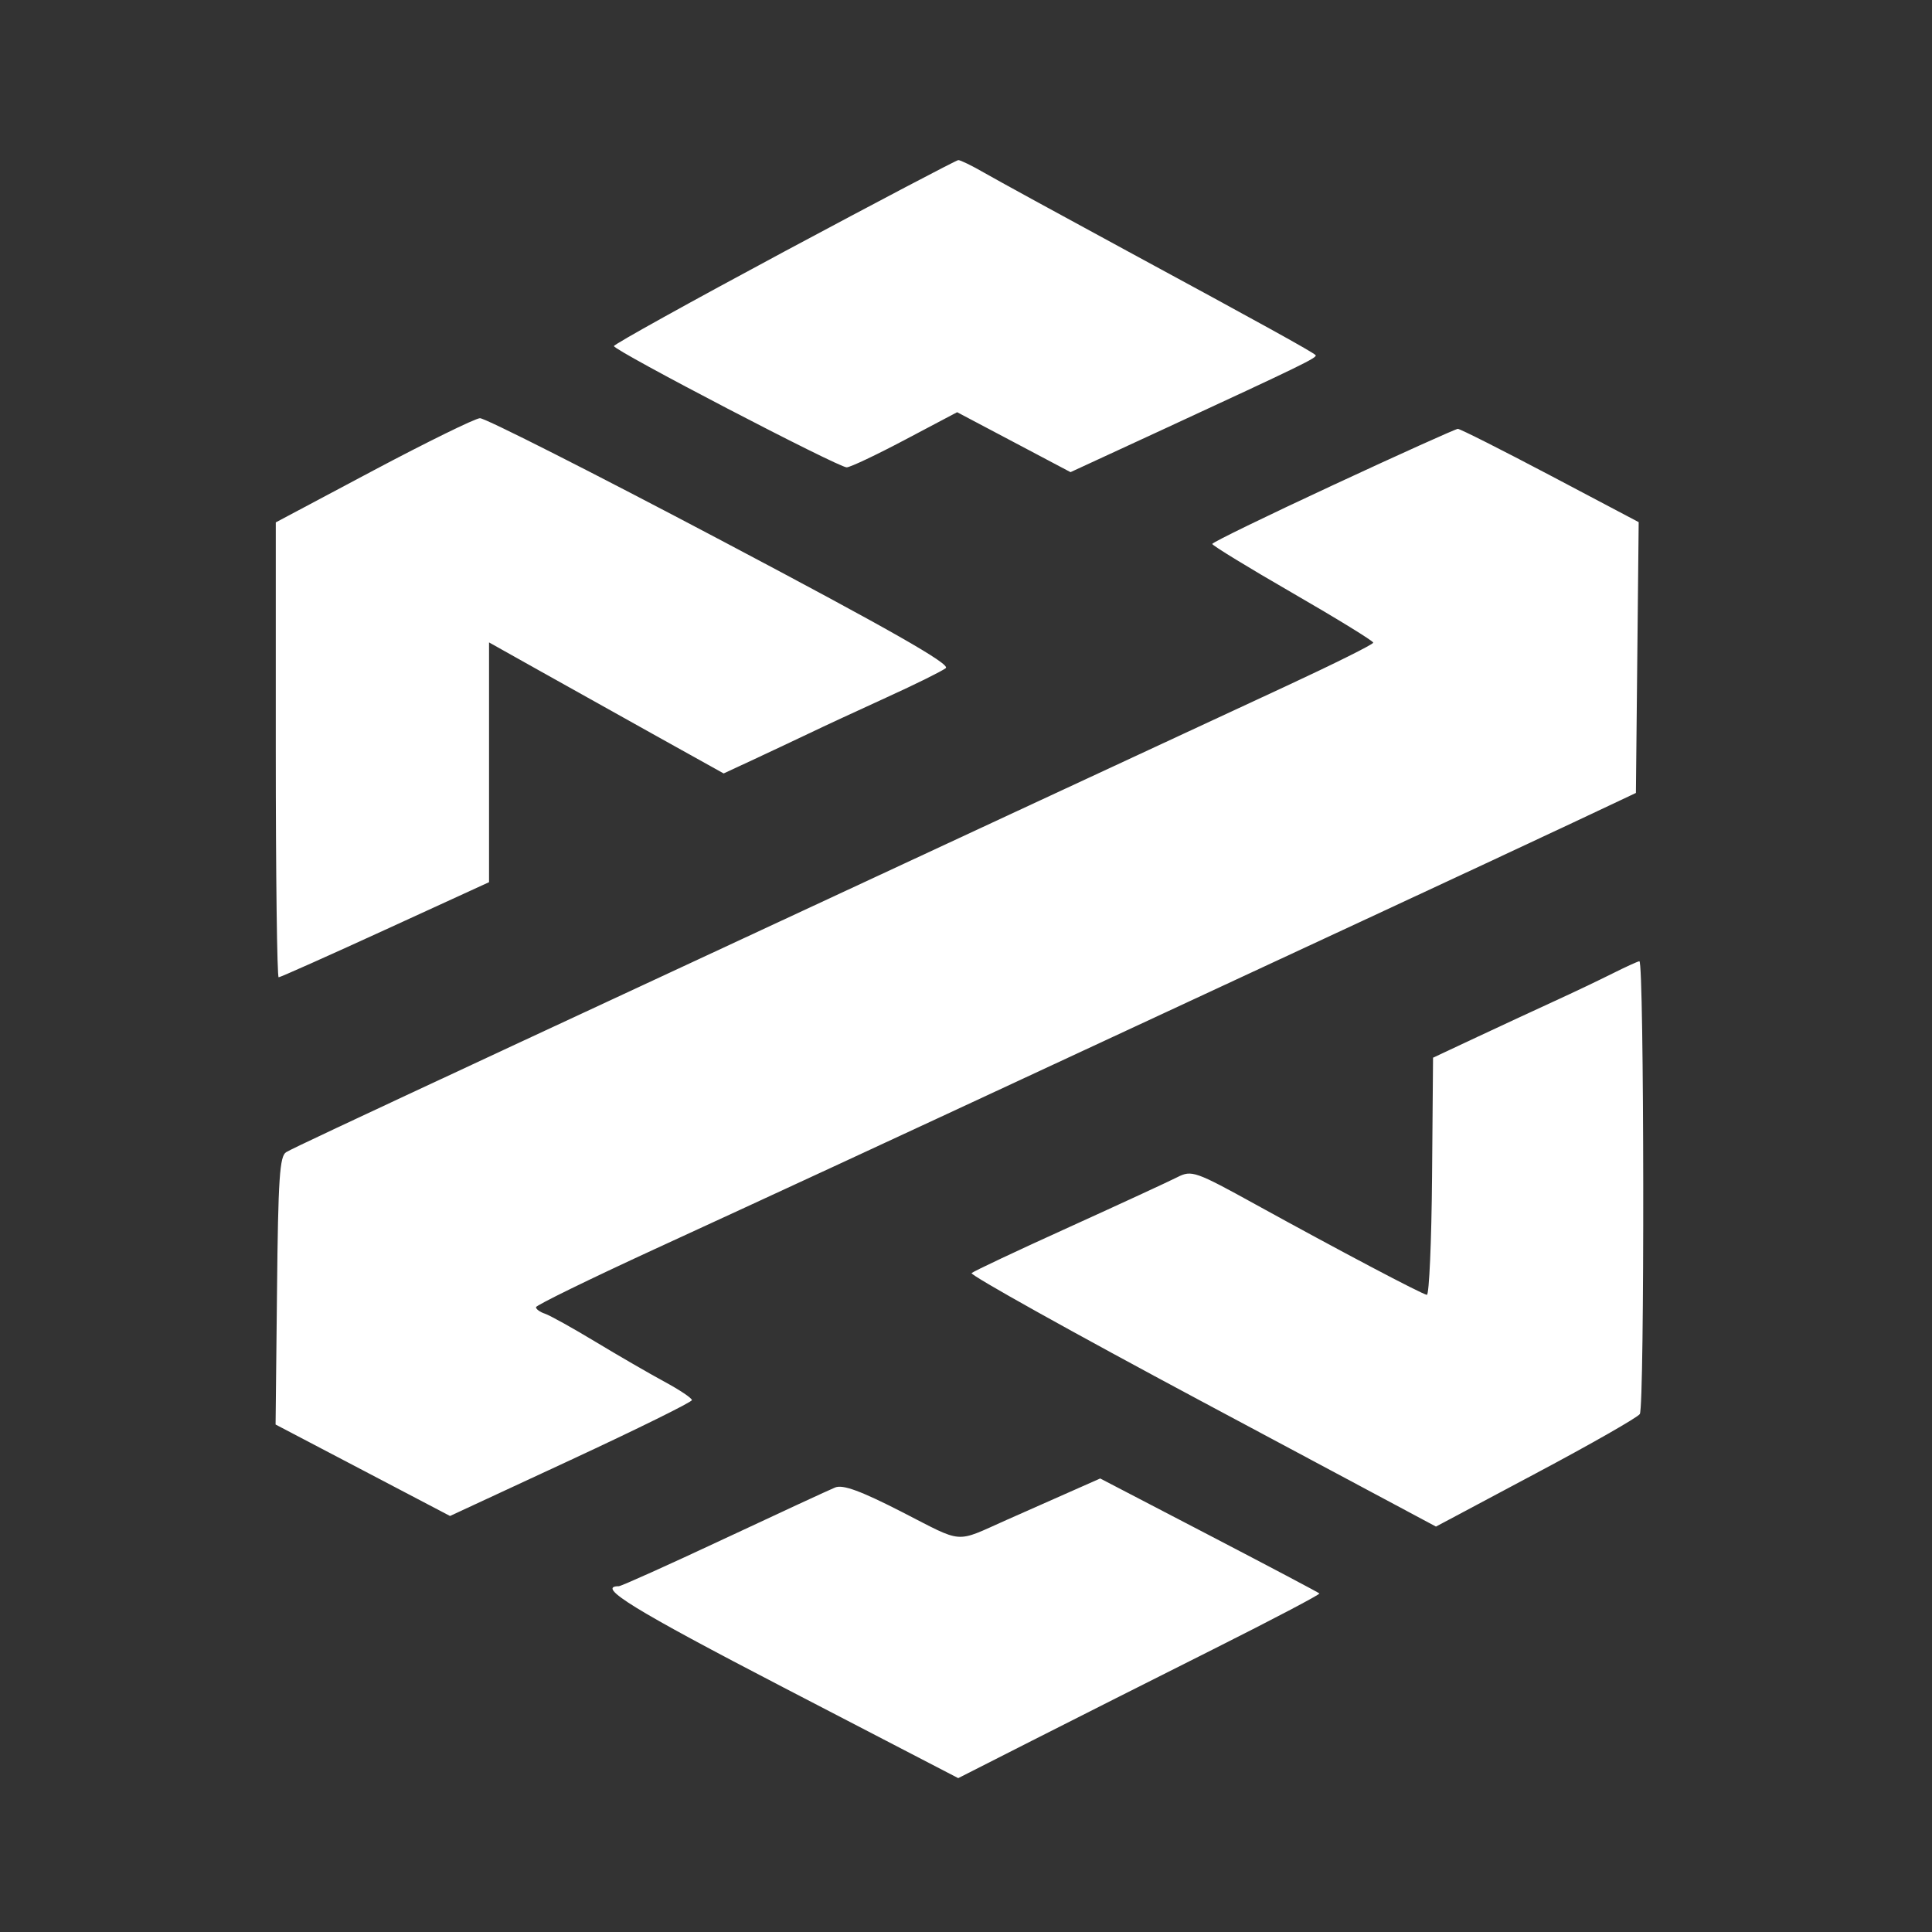 <svg width="39" height="39" viewBox="0 0 39 39" fill="none" xmlns="http://www.w3.org/2000/svg">
<rect x="0" y="0" width="39" height="39" fill="#333333" stroke="none"/>
<path fill-rule="evenodd" clip-rule="evenodd" d="M15.83 5.079C13.939 6.093 12.392 6.951 12.393 6.986C12.393 7.076 16.931 9.44 17.092 9.434C17.166 9.432 17.697 9.18 18.273 8.875L19.321 8.321L20.466 8.926L21.61 9.531L23.485 8.665C26.309 7.359 26.602 7.216 26.556 7.168C26.495 7.104 25.482 6.544 22.734 5.056C21.406 4.336 20.117 3.631 19.869 3.488C19.622 3.345 19.385 3.23 19.344 3.232C19.303 3.235 17.722 4.066 15.83 5.079ZM7.536 9.498L5.567 10.545V15.136C5.567 17.662 5.593 19.728 5.625 19.728C5.657 19.728 6.625 19.296 7.777 18.768L9.872 17.808V12.968L10.896 13.542C11.684 13.984 12.474 14.425 13.264 14.865L14.608 15.613L15.206 15.335C15.581 15.16 15.955 14.984 16.329 14.806C16.618 14.667 17.326 14.339 17.904 14.075C18.482 13.812 19.016 13.547 19.092 13.487C19.192 13.407 17.965 12.709 14.551 10.905C11.977 9.545 9.789 8.437 9.688 8.442C9.587 8.448 8.619 8.923 7.536 9.498ZM26.911 9.792C25.57 10.415 24.472 10.949 24.471 10.98C24.47 11.01 25.2 11.457 26.095 11.973C26.989 12.489 27.721 12.939 27.721 12.973C27.721 13.007 26.929 13.401 25.962 13.85C24.995 14.298 22.55 15.434 20.529 16.374L13.757 19.524C12.053 20.316 10.518 21.03 10.344 21.111C6.865 22.732 5.908 23.181 5.777 23.258C5.645 23.336 5.615 23.788 5.592 26.054L5.563 28.756L7.324 29.679L9.084 30.602L11.525 29.469C12.868 28.845 13.967 28.303 13.967 28.263C13.967 28.223 13.719 28.057 13.415 27.893C13.112 27.729 12.486 27.367 12.024 27.088C11.562 26.809 11.102 26.553 11.001 26.519C10.899 26.485 10.818 26.426 10.82 26.387C10.822 26.348 11.896 25.823 13.208 25.219C15.757 24.047 17.707 23.144 21.894 21.196C23.766 20.325 25.638 19.455 27.511 18.585C29.157 17.82 31.07 16.928 31.763 16.601L33.023 16.007L33.051 13.274L33.079 10.54L31.293 9.597C30.311 9.079 29.472 8.656 29.428 8.657C29.384 8.659 28.251 9.169 26.911 9.792ZM32.545 19.654C32.282 19.786 31.762 20.034 31.39 20.204C31.018 20.374 30.312 20.702 29.821 20.932L28.928 21.351L28.908 23.751C28.897 25.071 28.849 26.145 28.803 26.138C28.697 26.122 27.025 25.239 25.343 24.312C24.13 23.643 24.054 23.617 23.768 23.762C23.604 23.846 22.618 24.301 21.579 24.773C20.539 25.244 19.655 25.661 19.613 25.699C19.572 25.736 21.664 26.903 24.262 28.291L28.987 30.816L31.005 29.741C32.115 29.151 33.059 28.612 33.102 28.544C33.2 28.392 33.191 19.392 33.093 19.404C33.055 19.409 32.808 19.522 32.545 19.654ZM21.369 30.217C21.019 30.372 20.669 30.527 20.319 30.682C19.262 31.152 19.469 31.168 18.212 30.524C17.375 30.095 17.014 29.963 16.858 30.027C16.74 30.075 15.729 30.543 14.61 31.067C13.492 31.591 12.538 32.02 12.491 32.02C12.021 32.02 12.801 32.499 15.812 34.062L19.343 35.894L20.828 35.14C21.645 34.725 23.293 33.894 24.49 33.293C25.687 32.692 26.652 32.185 26.634 32.166C26.616 32.147 25.613 31.617 24.405 30.988L22.209 29.845L21.369 30.217Z" fill="white"/>
</svg>
